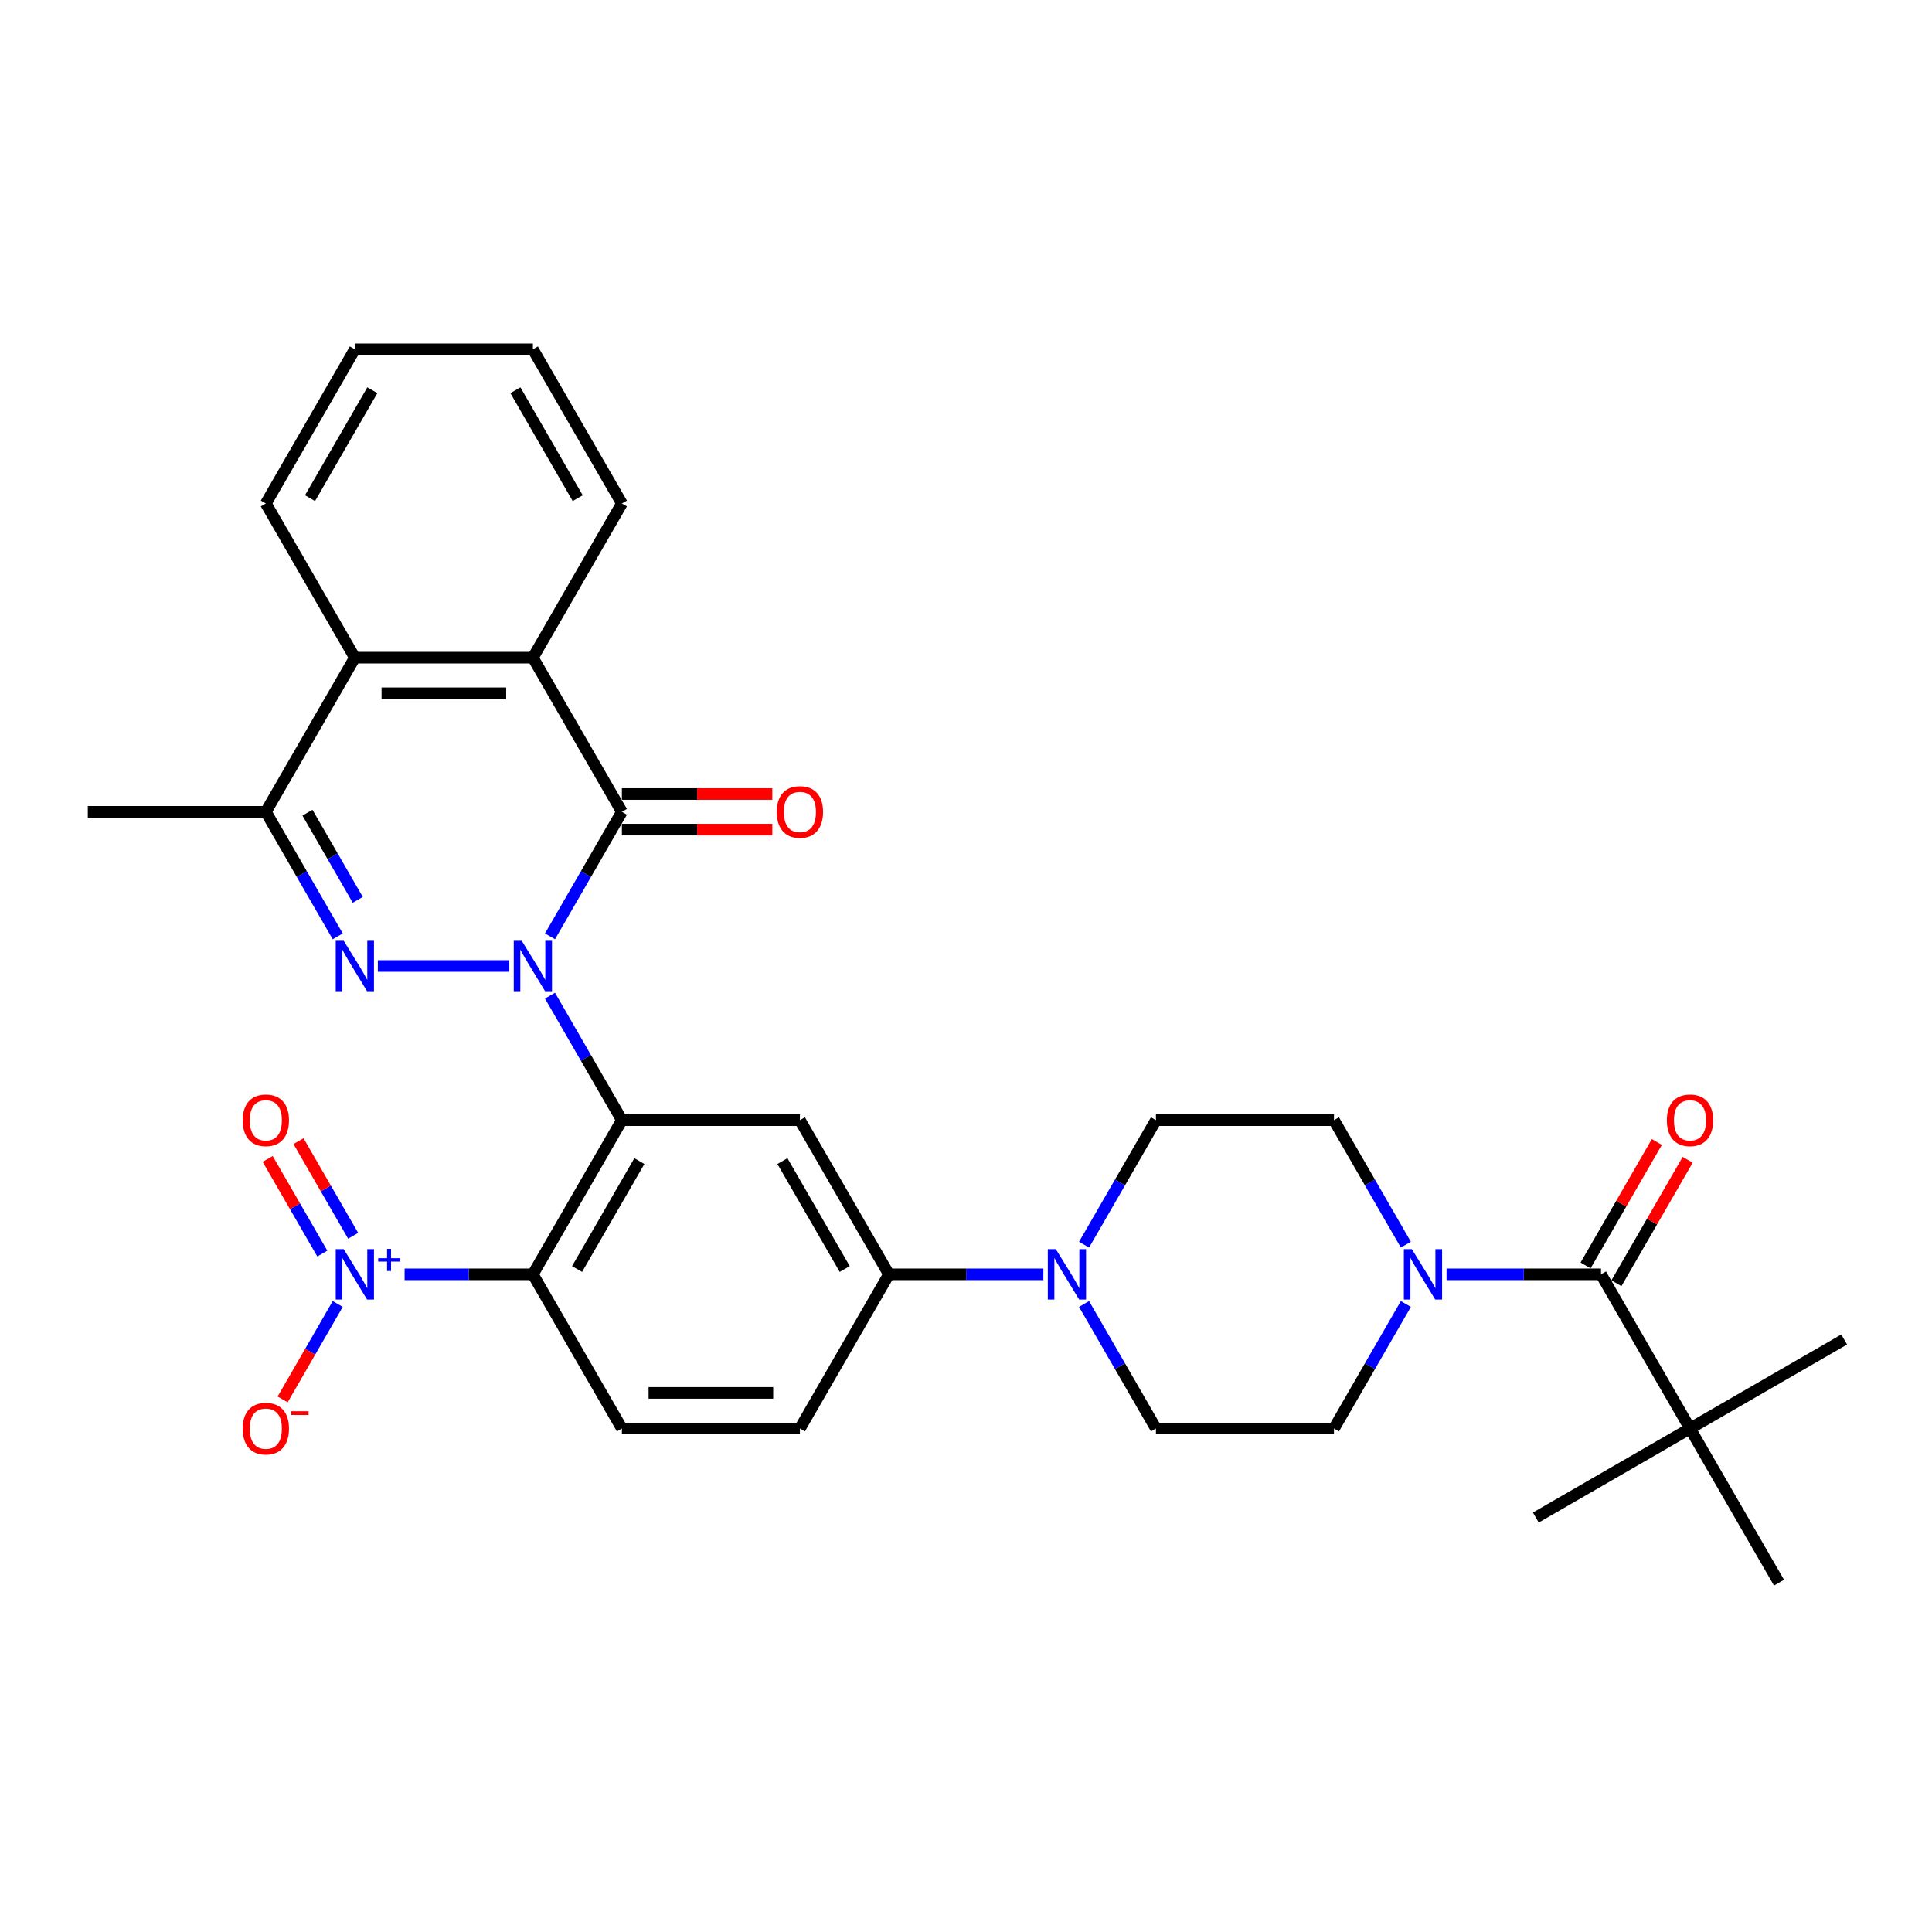 <?xml version='1.0' encoding='iso-8859-1'?>
<svg version='1.1' baseProfile='full'
              xmlns='http://www.w3.org/2000/svg'
                      xmlns:rdkit='http://www.rdkit.org/xml'
                      xmlns:xlink='http://www.w3.org/1999/xlink'
                  xml:space='preserve'
width='1000px' height='1000px' viewBox='0 0 1000 1000'>
<!-- END OF HEADER -->
<rect style='opacity:1.0;fill:#FFFFFF;stroke:none' width='1000' height='1000' x='0' y='0'> </rect>
<path class='bond-0' d='M 284.676,515.351 L 303.281,547.575' style='fill:none;fill-rule:evenodd;stroke:#0000FF;stroke-width:6px;stroke-linecap:butt;stroke-linejoin:miter;stroke-opacity:1' />
<path class='bond-0' d='M 303.281,547.575 L 321.885,579.799' style='fill:none;fill-rule:evenodd;stroke:#000000;stroke-width:6px;stroke-linecap:butt;stroke-linejoin:miter;stroke-opacity:1' />
<path class='bond-1' d='M 263.614,500 L 195.565,500' style='fill:none;fill-rule:evenodd;stroke:#0000FF;stroke-width:6px;stroke-linecap:butt;stroke-linejoin:miter;stroke-opacity:1' />
<path class='bond-2' d='M 284.676,484.649 L 303.281,452.425' style='fill:none;fill-rule:evenodd;stroke:#0000FF;stroke-width:6px;stroke-linecap:butt;stroke-linejoin:miter;stroke-opacity:1' />
<path class='bond-2' d='M 303.281,452.425 L 321.885,420.201' style='fill:none;fill-rule:evenodd;stroke:#000000;stroke-width:6px;stroke-linecap:butt;stroke-linejoin:miter;stroke-opacity:1' />
<path class='bond-3' d='M 321.885,579.799 L 275.813,659.597' style='fill:none;fill-rule:evenodd;stroke:#000000;stroke-width:6px;stroke-linecap:butt;stroke-linejoin:miter;stroke-opacity:1' />
<path class='bond-3' d='M 330.934,600.983 L 298.684,656.842' style='fill:none;fill-rule:evenodd;stroke:#000000;stroke-width:6px;stroke-linecap:butt;stroke-linejoin:miter;stroke-opacity:1' />
<path class='bond-7' d='M 321.885,579.799 L 414.029,579.799' style='fill:none;fill-rule:evenodd;stroke:#000000;stroke-width:6px;stroke-linecap:butt;stroke-linejoin:miter;stroke-opacity:1' />
<path class='bond-6' d='M 174.807,484.649 L 156.203,452.425' style='fill:none;fill-rule:evenodd;stroke:#0000FF;stroke-width:6px;stroke-linecap:butt;stroke-linejoin:miter;stroke-opacity:1' />
<path class='bond-6' d='M 156.203,452.425 L 137.598,420.201' style='fill:none;fill-rule:evenodd;stroke:#000000;stroke-width:6px;stroke-linecap:butt;stroke-linejoin:miter;stroke-opacity:1' />
<path class='bond-6' d='M 185.185,465.767 L 172.162,443.211' style='fill:none;fill-rule:evenodd;stroke:#0000FF;stroke-width:6px;stroke-linecap:butt;stroke-linejoin:miter;stroke-opacity:1' />
<path class='bond-6' d='M 172.162,443.211 L 159.139,420.654' style='fill:none;fill-rule:evenodd;stroke:#000000;stroke-width:6px;stroke-linecap:butt;stroke-linejoin:miter;stroke-opacity:1' />
<path class='bond-5' d='M 321.885,420.201 L 275.813,340.403' style='fill:none;fill-rule:evenodd;stroke:#000000;stroke-width:6px;stroke-linecap:butt;stroke-linejoin:miter;stroke-opacity:1' />
<path class='bond-16' d='M 321.885,429.416 L 360.816,429.416' style='fill:none;fill-rule:evenodd;stroke:#000000;stroke-width:6px;stroke-linecap:butt;stroke-linejoin:miter;stroke-opacity:1' />
<path class='bond-16' d='M 360.816,429.416 L 399.747,429.416' style='fill:none;fill-rule:evenodd;stroke:#FF0000;stroke-width:6px;stroke-linecap:butt;stroke-linejoin:miter;stroke-opacity:1' />
<path class='bond-16' d='M 321.885,410.987 L 360.816,410.987' style='fill:none;fill-rule:evenodd;stroke:#000000;stroke-width:6px;stroke-linecap:butt;stroke-linejoin:miter;stroke-opacity:1' />
<path class='bond-16' d='M 360.816,410.987 L 399.747,410.987' style='fill:none;fill-rule:evenodd;stroke:#FF0000;stroke-width:6px;stroke-linecap:butt;stroke-linejoin:miter;stroke-opacity:1' />
<path class='bond-4' d='M 275.813,659.597 L 242.616,659.597' style='fill:none;fill-rule:evenodd;stroke:#000000;stroke-width:6px;stroke-linecap:butt;stroke-linejoin:miter;stroke-opacity:1' />
<path class='bond-4' d='M 242.616,659.597 L 209.419,659.597' style='fill:none;fill-rule:evenodd;stroke:#0000FF;stroke-width:6px;stroke-linecap:butt;stroke-linejoin:miter;stroke-opacity:1' />
<path class='bond-13' d='M 275.813,659.597 L 321.885,739.396' style='fill:none;fill-rule:evenodd;stroke:#000000;stroke-width:6px;stroke-linecap:butt;stroke-linejoin:miter;stroke-opacity:1' />
<path class='bond-15' d='M 174.807,674.948 L 160.549,699.645' style='fill:none;fill-rule:evenodd;stroke:#0000FF;stroke-width:6px;stroke-linecap:butt;stroke-linejoin:miter;stroke-opacity:1' />
<path class='bond-15' d='M 160.549,699.645 L 146.29,724.341' style='fill:none;fill-rule:evenodd;stroke:#FF0000;stroke-width:6px;stroke-linecap:butt;stroke-linejoin:miter;stroke-opacity:1' />
<path class='bond-17' d='M 182.787,639.639 L 168.646,615.146' style='fill:none;fill-rule:evenodd;stroke:#0000FF;stroke-width:6px;stroke-linecap:butt;stroke-linejoin:miter;stroke-opacity:1' />
<path class='bond-17' d='M 168.646,615.146 L 154.504,590.652' style='fill:none;fill-rule:evenodd;stroke:#FF0000;stroke-width:6px;stroke-linecap:butt;stroke-linejoin:miter;stroke-opacity:1' />
<path class='bond-17' d='M 166.827,648.853 L 152.686,624.36' style='fill:none;fill-rule:evenodd;stroke:#0000FF;stroke-width:6px;stroke-linecap:butt;stroke-linejoin:miter;stroke-opacity:1' />
<path class='bond-17' d='M 152.686,624.36 L 138.545,599.867' style='fill:none;fill-rule:evenodd;stroke:#FF0000;stroke-width:6px;stroke-linecap:butt;stroke-linejoin:miter;stroke-opacity:1' />
<path class='bond-10' d='M 275.813,340.403 L 183.67,340.403' style='fill:none;fill-rule:evenodd;stroke:#000000;stroke-width:6px;stroke-linecap:butt;stroke-linejoin:miter;stroke-opacity:1' />
<path class='bond-10' d='M 261.992,358.831 L 197.491,358.831' style='fill:none;fill-rule:evenodd;stroke:#000000;stroke-width:6px;stroke-linecap:butt;stroke-linejoin:miter;stroke-opacity:1' />
<path class='bond-24' d='M 275.813,340.403 L 321.885,260.604' style='fill:none;fill-rule:evenodd;stroke:#000000;stroke-width:6px;stroke-linecap:butt;stroke-linejoin:miter;stroke-opacity:1' />
<path class='bond-25' d='M 137.598,420.201 L 45.455,420.201' style='fill:none;fill-rule:evenodd;stroke:#000000;stroke-width:6px;stroke-linecap:butt;stroke-linejoin:miter;stroke-opacity:1' />
<path class='bond-32' d='M 137.598,420.201 L 183.67,340.403' style='fill:none;fill-rule:evenodd;stroke:#000000;stroke-width:6px;stroke-linecap:butt;stroke-linejoin:miter;stroke-opacity:1' />
<path class='bond-12' d='M 414.029,579.799 L 460.101,659.597' style='fill:none;fill-rule:evenodd;stroke:#000000;stroke-width:6px;stroke-linecap:butt;stroke-linejoin:miter;stroke-opacity:1' />
<path class='bond-12' d='M 404.98,600.983 L 437.23,656.842' style='fill:none;fill-rule:evenodd;stroke:#000000;stroke-width:6px;stroke-linecap:butt;stroke-linejoin:miter;stroke-opacity:1' />
<path class='bond-8' d='M 828.675,659.597 L 788.703,659.597' style='fill:none;fill-rule:evenodd;stroke:#000000;stroke-width:6px;stroke-linecap:butt;stroke-linejoin:miter;stroke-opacity:1' />
<path class='bond-8' d='M 788.703,659.597 L 748.731,659.597' style='fill:none;fill-rule:evenodd;stroke:#0000FF;stroke-width:6px;stroke-linecap:butt;stroke-linejoin:miter;stroke-opacity:1' />
<path class='bond-14' d='M 828.675,659.597 L 874.747,739.396' style='fill:none;fill-rule:evenodd;stroke:#000000;stroke-width:6px;stroke-linecap:butt;stroke-linejoin:miter;stroke-opacity:1' />
<path class='bond-22' d='M 836.655,664.205 L 855.1,632.257' style='fill:none;fill-rule:evenodd;stroke:#000000;stroke-width:6px;stroke-linecap:butt;stroke-linejoin:miter;stroke-opacity:1' />
<path class='bond-22' d='M 855.1,632.257 L 873.544,600.31' style='fill:none;fill-rule:evenodd;stroke:#FF0000;stroke-width:6px;stroke-linecap:butt;stroke-linejoin:miter;stroke-opacity:1' />
<path class='bond-22' d='M 820.695,654.99 L 839.14,623.043' style='fill:none;fill-rule:evenodd;stroke:#000000;stroke-width:6px;stroke-linecap:butt;stroke-linejoin:miter;stroke-opacity:1' />
<path class='bond-22' d='M 839.14,623.043 L 857.585,591.095' style='fill:none;fill-rule:evenodd;stroke:#FF0000;stroke-width:6px;stroke-linecap:butt;stroke-linejoin:miter;stroke-opacity:1' />
<path class='bond-9' d='M 727.668,674.948 L 709.064,707.172' style='fill:none;fill-rule:evenodd;stroke:#0000FF;stroke-width:6px;stroke-linecap:butt;stroke-linejoin:miter;stroke-opacity:1' />
<path class='bond-9' d='M 709.064,707.172 L 690.46,739.396' style='fill:none;fill-rule:evenodd;stroke:#000000;stroke-width:6px;stroke-linecap:butt;stroke-linejoin:miter;stroke-opacity:1' />
<path class='bond-35' d='M 727.668,644.246 L 709.064,612.022' style='fill:none;fill-rule:evenodd;stroke:#0000FF;stroke-width:6px;stroke-linecap:butt;stroke-linejoin:miter;stroke-opacity:1' />
<path class='bond-35' d='M 709.064,612.022 L 690.46,579.799' style='fill:none;fill-rule:evenodd;stroke:#000000;stroke-width:6px;stroke-linecap:butt;stroke-linejoin:miter;stroke-opacity:1' />
<path class='bond-26' d='M 183.67,340.403 L 137.598,260.604' style='fill:none;fill-rule:evenodd;stroke:#000000;stroke-width:6px;stroke-linecap:butt;stroke-linejoin:miter;stroke-opacity:1' />
<path class='bond-11' d='M 540.044,659.597 L 500.073,659.597' style='fill:none;fill-rule:evenodd;stroke:#0000FF;stroke-width:6px;stroke-linecap:butt;stroke-linejoin:miter;stroke-opacity:1' />
<path class='bond-11' d='M 500.073,659.597 L 460.101,659.597' style='fill:none;fill-rule:evenodd;stroke:#000000;stroke-width:6px;stroke-linecap:butt;stroke-linejoin:miter;stroke-opacity:1' />
<path class='bond-20' d='M 561.107,644.246 L 579.712,612.022' style='fill:none;fill-rule:evenodd;stroke:#0000FF;stroke-width:6px;stroke-linecap:butt;stroke-linejoin:miter;stroke-opacity:1' />
<path class='bond-20' d='M 579.712,612.022 L 598.316,579.799' style='fill:none;fill-rule:evenodd;stroke:#000000;stroke-width:6px;stroke-linecap:butt;stroke-linejoin:miter;stroke-opacity:1' />
<path class='bond-21' d='M 561.107,674.948 L 579.712,707.172' style='fill:none;fill-rule:evenodd;stroke:#0000FF;stroke-width:6px;stroke-linecap:butt;stroke-linejoin:miter;stroke-opacity:1' />
<path class='bond-21' d='M 579.712,707.172 L 598.316,739.396' style='fill:none;fill-rule:evenodd;stroke:#000000;stroke-width:6px;stroke-linecap:butt;stroke-linejoin:miter;stroke-opacity:1' />
<path class='bond-23' d='M 460.101,659.597 L 414.029,739.396' style='fill:none;fill-rule:evenodd;stroke:#000000;stroke-width:6px;stroke-linecap:butt;stroke-linejoin:miter;stroke-opacity:1' />
<path class='bond-33' d='M 321.885,739.396 L 414.029,739.396' style='fill:none;fill-rule:evenodd;stroke:#000000;stroke-width:6px;stroke-linecap:butt;stroke-linejoin:miter;stroke-opacity:1' />
<path class='bond-33' d='M 335.707,720.967 L 400.207,720.967' style='fill:none;fill-rule:evenodd;stroke:#000000;stroke-width:6px;stroke-linecap:butt;stroke-linejoin:miter;stroke-opacity:1' />
<path class='bond-27' d='M 874.747,739.396 L 954.545,693.324' style='fill:none;fill-rule:evenodd;stroke:#000000;stroke-width:6px;stroke-linecap:butt;stroke-linejoin:miter;stroke-opacity:1' />
<path class='bond-28' d='M 874.747,739.396 L 794.948,785.468' style='fill:none;fill-rule:evenodd;stroke:#000000;stroke-width:6px;stroke-linecap:butt;stroke-linejoin:miter;stroke-opacity:1' />
<path class='bond-29' d='M 874.747,739.396 L 920.819,819.195' style='fill:none;fill-rule:evenodd;stroke:#000000;stroke-width:6px;stroke-linecap:butt;stroke-linejoin:miter;stroke-opacity:1' />
<path class='bond-18' d='M 690.46,579.799 L 598.316,579.799' style='fill:none;fill-rule:evenodd;stroke:#000000;stroke-width:6px;stroke-linecap:butt;stroke-linejoin:miter;stroke-opacity:1' />
<path class='bond-19' d='M 690.46,739.396 L 598.316,739.396' style='fill:none;fill-rule:evenodd;stroke:#000000;stroke-width:6px;stroke-linecap:butt;stroke-linejoin:miter;stroke-opacity:1' />
<path class='bond-30' d='M 321.885,260.604 L 275.813,180.805' style='fill:none;fill-rule:evenodd;stroke:#000000;stroke-width:6px;stroke-linecap:butt;stroke-linejoin:miter;stroke-opacity:1' />
<path class='bond-30' d='M 299.015,257.849 L 266.765,201.989' style='fill:none;fill-rule:evenodd;stroke:#000000;stroke-width:6px;stroke-linecap:butt;stroke-linejoin:miter;stroke-opacity:1' />
<path class='bond-34' d='M 137.598,260.604 L 183.67,180.805' style='fill:none;fill-rule:evenodd;stroke:#000000;stroke-width:6px;stroke-linecap:butt;stroke-linejoin:miter;stroke-opacity:1' />
<path class='bond-34' d='M 160.469,257.849 L 192.719,201.989' style='fill:none;fill-rule:evenodd;stroke:#000000;stroke-width:6px;stroke-linecap:butt;stroke-linejoin:miter;stroke-opacity:1' />
<path class='bond-31' d='M 275.813,180.805 L 183.67,180.805' style='fill:none;fill-rule:evenodd;stroke:#000000;stroke-width:6px;stroke-linecap:butt;stroke-linejoin:miter;stroke-opacity:1' />
<path  class='atom-0' d='M 270.045 486.952
L 278.596 500.774
Q 279.444 502.138, 280.808 504.607
Q 282.171 507.077, 282.245 507.224
L 282.245 486.952
L 285.71 486.952
L 285.71 513.048
L 282.135 513.048
L 272.957 497.936
Q 271.888 496.167, 270.746 494.14
Q 269.64 492.113, 269.308 491.486
L 269.308 513.048
L 265.917 513.048
L 265.917 486.952
L 270.045 486.952
' fill='#0000FF'/>
<path  class='atom-2' d='M 177.902 486.952
L 186.453 500.774
Q 187.3 502.138, 188.664 504.607
Q 190.028 507.077, 190.102 507.224
L 190.102 486.952
L 193.566 486.952
L 193.566 513.048
L 189.991 513.048
L 180.813 497.936
Q 179.745 496.167, 178.602 494.14
Q 177.496 492.113, 177.165 491.486
L 177.165 513.048
L 173.774 513.048
L 173.774 486.952
L 177.902 486.952
' fill='#0000FF'/>
<path  class='atom-5' d='M 177.902 646.55
L 186.453 660.371
Q 187.3 661.735, 188.664 664.205
Q 190.028 666.674, 190.102 666.821
L 190.102 646.55
L 193.566 646.55
L 193.566 672.645
L 189.991 672.645
L 180.813 657.533
Q 179.745 655.764, 178.602 653.737
Q 177.496 651.71, 177.165 651.083
L 177.165 672.645
L 173.774 672.645
L 173.774 646.55
L 177.902 646.55
' fill='#0000FF'/>
<path  class='atom-5' d='M 195.755 651.254
L 200.353 651.254
L 200.353 646.413
L 202.396 646.413
L 202.396 651.254
L 207.116 651.254
L 207.116 653.005
L 202.396 653.005
L 202.396 657.87
L 200.353 657.87
L 200.353 653.005
L 195.755 653.005
L 195.755 651.254
' fill='#0000FF'/>
<path  class='atom-10' d='M 730.763 646.55
L 739.314 660.371
Q 740.162 661.735, 741.526 664.205
Q 742.889 666.674, 742.963 666.821
L 742.963 646.55
L 746.428 646.55
L 746.428 672.645
L 742.852 672.645
L 733.675 657.533
Q 732.606 655.764, 731.464 653.737
Q 730.358 651.71, 730.026 651.083
L 730.026 672.645
L 726.635 672.645
L 726.635 646.55
L 730.763 646.55
' fill='#0000FF'/>
<path  class='atom-12' d='M 546.476 646.55
L 555.027 660.371
Q 555.875 661.735, 557.238 664.205
Q 558.602 666.674, 558.676 666.821
L 558.676 646.55
L 562.14 646.55
L 562.14 672.645
L 558.565 672.645
L 549.388 657.533
Q 548.319 655.764, 547.176 653.737
Q 546.071 651.71, 545.739 651.083
L 545.739 672.645
L 542.348 672.645
L 542.348 646.55
L 546.476 646.55
' fill='#0000FF'/>
<path  class='atom-16' d='M 125.619 739.47
Q 125.619 733.204, 128.715 729.703
Q 131.812 726.201, 137.598 726.201
Q 143.385 726.201, 146.481 729.703
Q 149.577 733.204, 149.577 739.47
Q 149.577 745.809, 146.444 749.421
Q 143.311 752.996, 137.598 752.996
Q 131.848 752.996, 128.715 749.421
Q 125.619 745.846, 125.619 739.47
M 137.598 750.048
Q 141.579 750.048, 143.716 747.394
Q 145.891 744.704, 145.891 739.47
Q 145.891 734.347, 143.716 731.767
Q 141.579 729.15, 137.598 729.15
Q 133.618 729.15, 131.443 731.73
Q 129.305 734.31, 129.305 739.47
Q 129.305 744.74, 131.443 747.394
Q 133.618 750.048, 137.598 750.048
' fill='#FF0000'/>
<path  class='atom-16' d='M 150.793 730.46
L 159.721 730.46
L 159.721 732.406
L 150.793 732.406
L 150.793 730.46
' fill='#FF0000'/>
<path  class='atom-17' d='M 402.05 420.275
Q 402.05 414.009, 405.146 410.508
Q 408.242 407.006, 414.029 407.006
Q 419.815 407.006, 422.912 410.508
Q 426.008 414.009, 426.008 420.275
Q 426.008 426.615, 422.875 430.227
Q 419.742 433.802, 414.029 433.802
Q 408.279 433.802, 405.146 430.227
Q 402.05 426.651, 402.05 420.275
M 414.029 430.853
Q 418.009 430.853, 420.147 428.199
Q 422.322 425.509, 422.322 420.275
Q 422.322 415.152, 420.147 412.572
Q 418.009 409.955, 414.029 409.955
Q 410.048 409.955, 407.874 412.535
Q 405.736 415.115, 405.736 420.275
Q 405.736 425.546, 407.874 428.199
Q 410.048 430.853, 414.029 430.853
' fill='#FF0000'/>
<path  class='atom-18' d='M 125.619 579.872
Q 125.619 573.607, 128.715 570.105
Q 131.812 566.604, 137.598 566.604
Q 143.385 566.604, 146.481 570.105
Q 149.577 573.607, 149.577 579.872
Q 149.577 586.212, 146.444 589.824
Q 143.311 593.399, 137.598 593.399
Q 131.848 593.399, 128.715 589.824
Q 125.619 586.249, 125.619 579.872
M 137.598 590.45
Q 141.579 590.45, 143.716 587.797
Q 145.891 585.106, 145.891 579.872
Q 145.891 574.749, 143.716 572.169
Q 141.579 569.552, 137.598 569.552
Q 133.618 569.552, 131.443 572.132
Q 129.305 574.712, 129.305 579.872
Q 129.305 585.143, 131.443 587.797
Q 133.618 590.45, 137.598 590.45
' fill='#FF0000'/>
<path  class='atom-23' d='M 862.768 579.872
Q 862.768 573.607, 865.864 570.105
Q 868.96 566.604, 874.747 566.604
Q 880.533 566.604, 883.629 570.105
Q 886.725 573.607, 886.725 579.872
Q 886.725 586.212, 883.593 589.824
Q 880.46 593.399, 874.747 593.399
Q 868.997 593.399, 865.864 589.824
Q 862.768 586.249, 862.768 579.872
M 874.747 590.45
Q 878.727 590.45, 880.865 587.797
Q 883.04 585.106, 883.04 579.872
Q 883.04 574.749, 880.865 572.169
Q 878.727 569.552, 874.747 569.552
Q 870.766 569.552, 868.592 572.132
Q 866.454 574.712, 866.454 579.872
Q 866.454 585.143, 868.592 587.797
Q 870.766 590.45, 874.747 590.45
' fill='#FF0000'/>
</svg>
